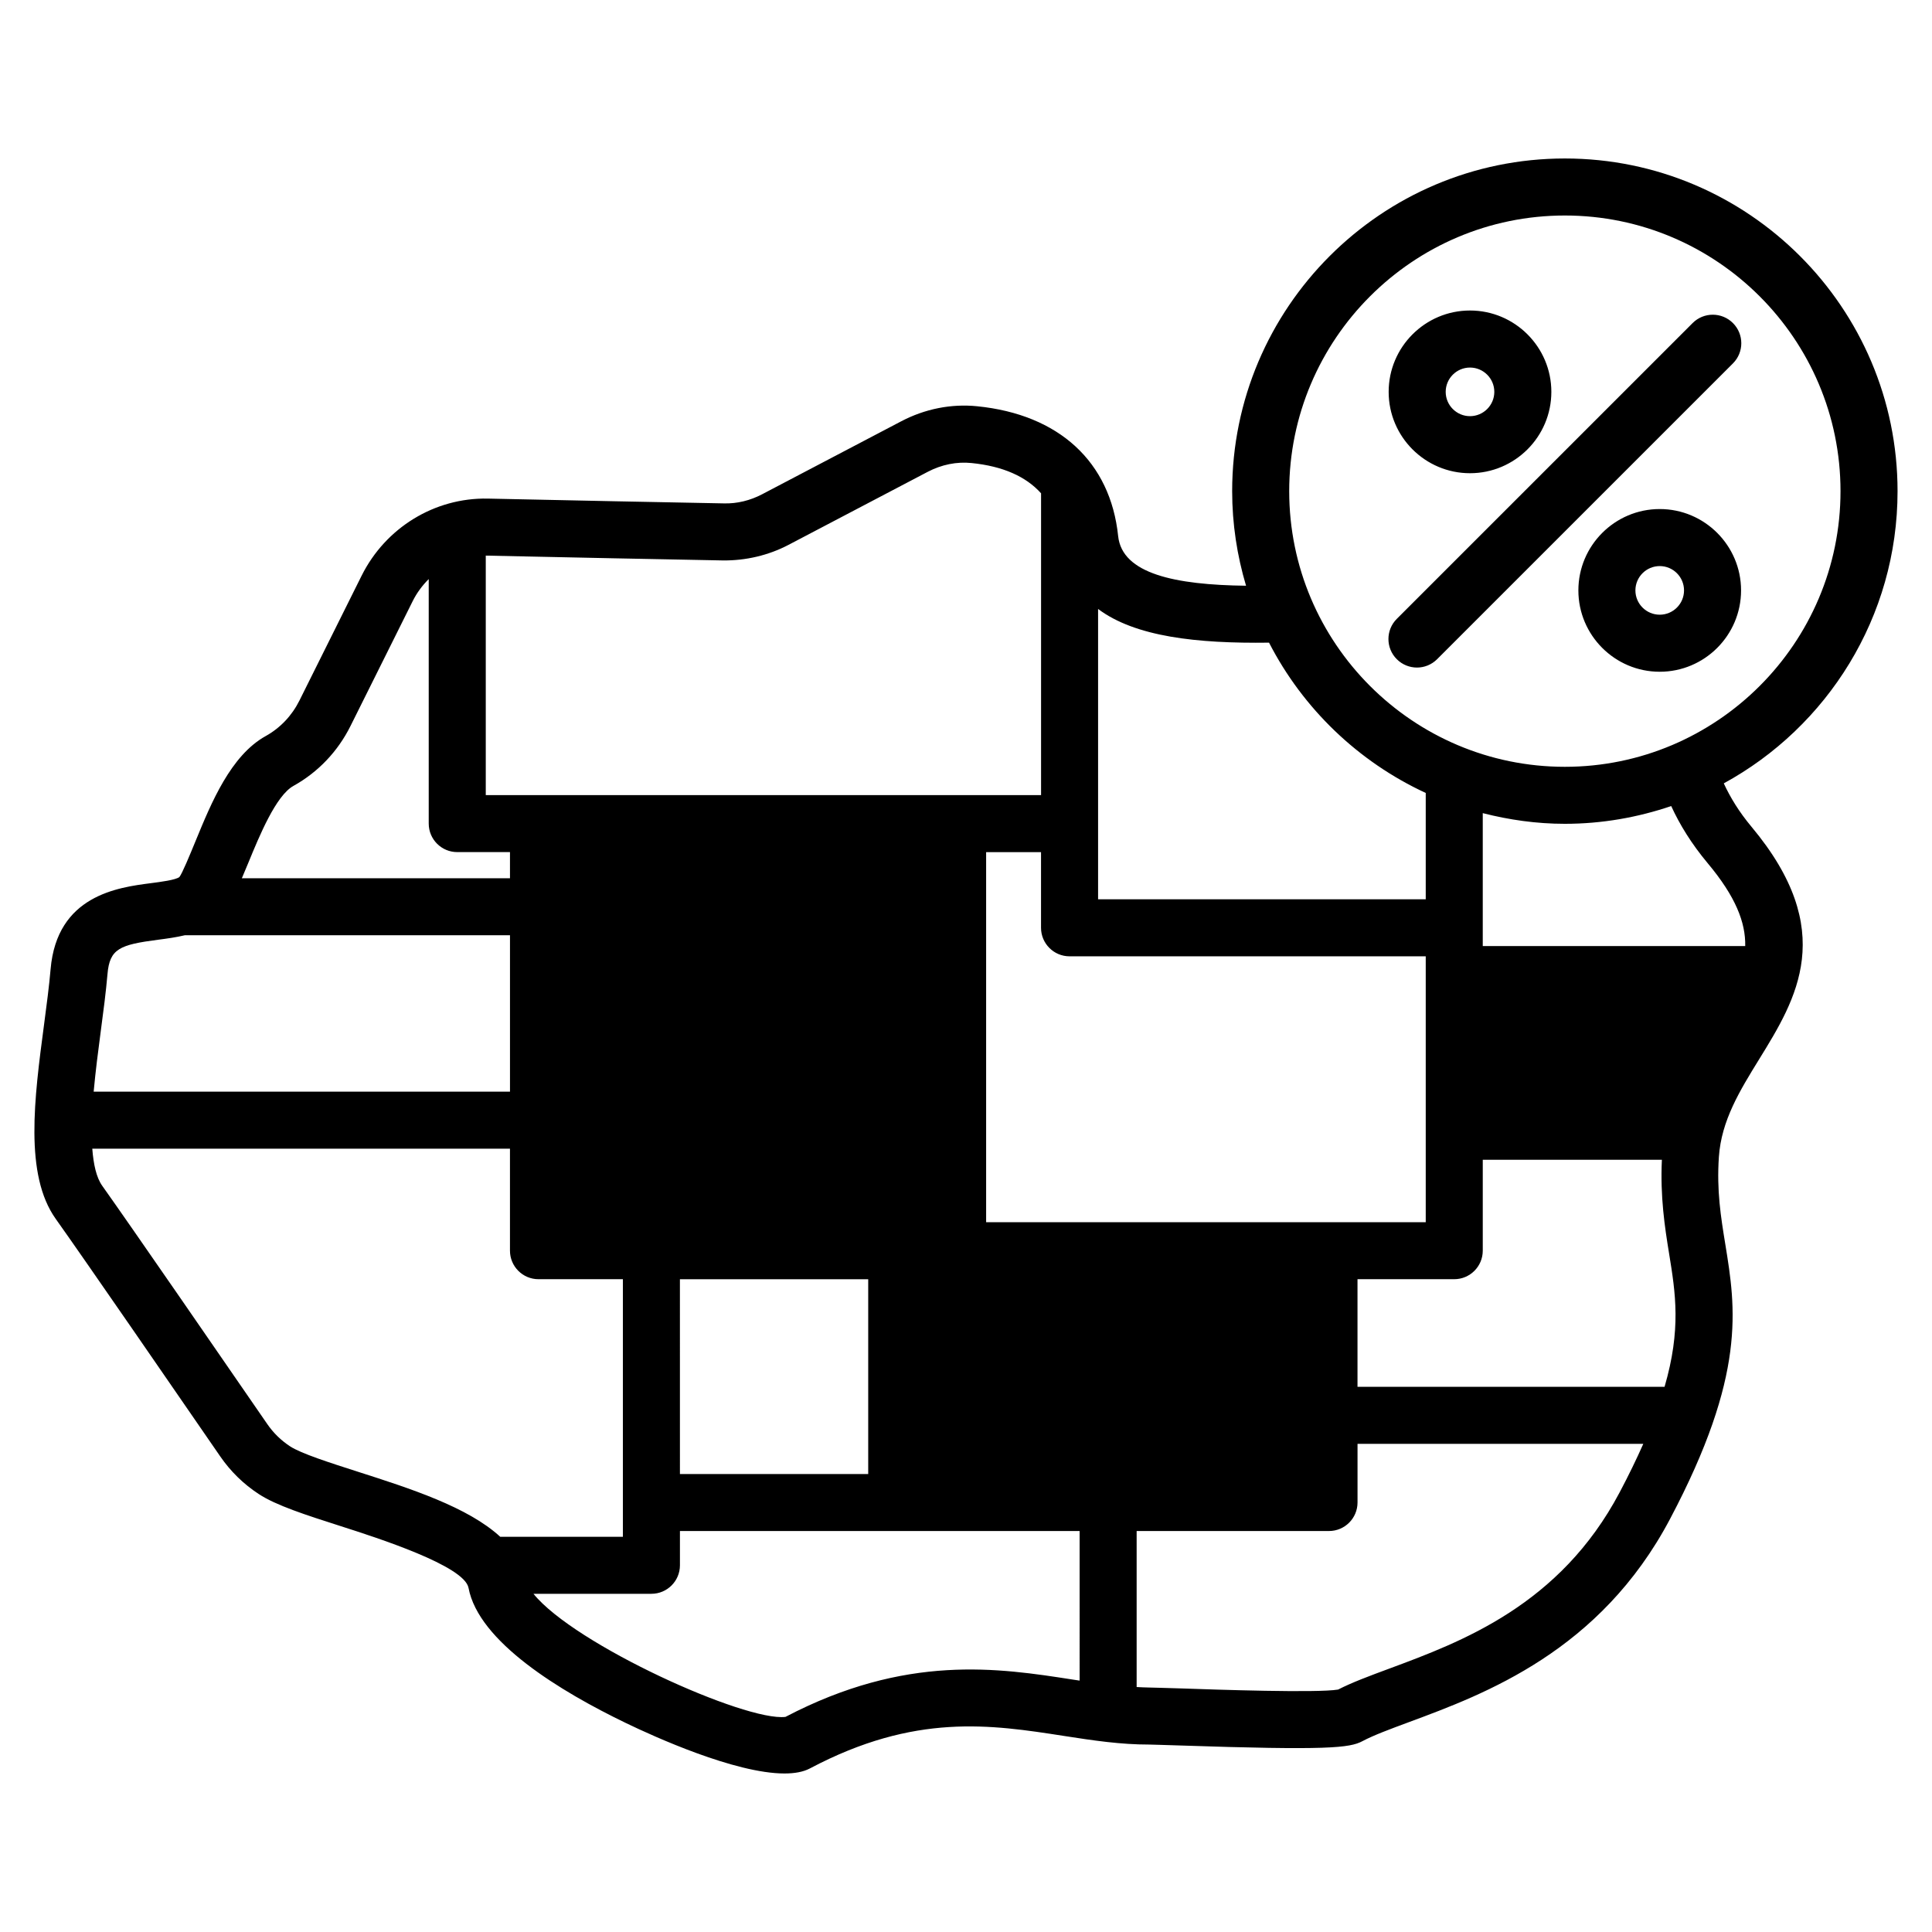 <?xml version="1.0" encoding="UTF-8"?>
<!-- Uploaded to: SVG Repo, www.svgrepo.com, Generator: SVG Repo Mixer Tools -->
<svg fill="#000000" width="800px" height="800px" version="1.1" viewBox="144 144 512 512" xmlns="http://www.w3.org/2000/svg">
 <path d="m600.82 351.6c27.41-14.969 46.051-44.062 46.051-77.434 0-48.613-39.551-88.168-88.168-88.168-48.613 0-88.168 39.551-88.168 88.168 0 8.711 1.316 17.109 3.68 25.059-18.793-0.223-32.852-3.156-33.895-13.168-2.051-19.676-15.664-32.215-37.352-34.395-6.887-0.699-13.855 0.688-20.156 3.996l-36.867 19.34c-3.113 1.633-6.617 2.504-10.09 2.406-13.902-0.242-43.363-0.859-62.609-1.273-14.098-0.266-27.086 7.731-33.422 20.449l-16.469 33.066c-2.004 4.023-5.098 7.281-8.945 9.418-9.266 5.148-14.398 17.645-18.527 27.684-1.523 3.707-3.606 8.781-4.356 9.691-1.078 0.773-4.824 1.258-7.559 1.613-8.695 1.121-24.875 3.211-26.559 22.785-0.383 4.477-1.043 9.445-1.738 14.707-2.59 19.547-5.258 39.758 3.113 51.496 6.875 9.629 32.766 47.211 43.582 62.926 2.731 3.969 6.164 7.32 10.195 9.965 4.617 3.031 12.516 5.559 21.656 8.488 9.832 3.148 32.844 10.523 33.945 16.387 2.676 14.277 24.227 27.391 41.832 35.875 7.273 3.508 28.793 13.309 41.906 13.309 2.66 0 4.977-0.402 6.754-1.348 27.852-14.742 47.941-11.609 67.363-8.594 7.734 1.207 15.066 2.289 22.535 2.277 0.98 0.035 3.996 0.098 8.07 0.242 39.211 1.332 45.07 0.656 48.418-1.133 2.957-1.574 7.32-3.191 12.375-5.066 20.156-7.469 50.613-18.762 69.152-53.809 20.27-38.332 17.418-55.852 14.66-72.797-1.191-7.305-2.312-14.203-1.707-23.164 0.66-9.652 5.539-17.57 10.707-25.941 9.824-15.938 20.965-34-2.066-61.559-3.324-3.981-5.633-7.801-7.344-11.5zm-42.117-150.49c40.281 0 73.051 32.773 73.051 73.051 0 40.281-32.773 73.051-73.051 73.051-40.281 0-73.051-32.773-73.051-73.051s32.77-73.051 73.051-73.051zm-123.7 104.27c9.848 7.387 26.215 9.188 45.305 8.93 8.992 17.484 23.637 31.551 41.527 39.832v28.172l-86.832 0.004zm-7.559 92.051h94.391v70.469l-116.5-0.004v-98.074h14.547v20.051c0.004 4.176 3.387 7.559 7.559 7.559zm-154.71-106.19c0.066 0 0.133 0 0.199 0.004 19.266 0.414 48.758 1.031 62.668 1.277 5.988 0.059 12.027-1.324 17.379-4.137l36.863-19.34c3.672-1.922 7.688-2.742 11.625-2.336 8.312 0.836 14.418 3.562 18.426 8.02v79.984l-147.16-0.004zm101.35 191.77v51.621h-49.895l-0.004-51.621zm-164.21-110.52c2.887-7.023 7.25-17.641 11.887-20.219 6.527-3.625 11.762-9.121 15.133-15.891l16.469-33.066c1.113-2.238 2.578-4.18 4.254-5.856v64.797c0 4.176 3.383 7.559 7.559 7.559h13.973v6.926h-71.055c0.578-1.352 1.156-2.727 1.781-4.25zm-39.203 45.039c0.723-5.441 1.398-10.574 1.816-15.398 0.574-6.707 3.231-7.773 13.434-9.094 2.356-0.305 4.742-0.633 7.051-1.184h86.18v41.445l-110.33 0.004c0.48-5.285 1.18-10.73 1.848-15.773zm105.89 133.73c-8.527-7.859-23.77-12.77-37.715-17.234-7.414-2.375-15.078-4.832-17.98-6.734-2.387-1.566-4.418-3.547-6.031-5.894-10.836-15.742-36.793-53.41-43.73-63.133-1.574-2.207-2.332-5.715-2.648-9.852h110.69v27.031c0 4.172 3.383 7.559 7.559 7.559h22.367v68.262zm153.55 38.117c-0.586-0.09-1.156-0.168-1.746-0.262-19.695-3.066-44.188-6.883-76.207 9.879-10.605 1.281-55.832-19.074-66.785-32.621h31.258c4.176 0 7.559-3.387 7.559-7.559v-9.082h105.92zm143.11-49.887c-15.836 29.949-41.961 39.629-61.043 46.707-5.25 1.945-9.824 3.641-13.57 5.555-5.504 0.941-32.453 0.02-41.445-0.297-4.41-0.148-7.664-0.215-8.734-0.246-1.055-0.008-2.133-0.074-3.207-0.129v-41.344h50.977c4.172 0 7.559-3.387 7.559-7.559v-15.547h75.734c-1.754 3.953-3.805 8.199-6.269 12.859zm11.906-27.973h-81.375v-28.516h25.637c4.172 0 7.559-3.387 7.559-7.559v-24.098h47.469c-0.461 9.832 0.762 17.812 1.906 24.84 1.715 10.523 3.238 20.125-1.195 35.332zm-48.18-116.8v-35.227c6.973 1.781 14.238 2.828 21.758 2.828 9.863 0 19.32-1.699 28.184-4.703 2.227 4.867 5.32 9.941 9.691 15.172 7.375 8.82 10.043 15.66 9.922 21.926zm-3.383-125.31c11.887 0 21.559-9.672 21.559-21.559s-9.672-21.559-21.559-21.559-21.555 9.672-21.555 21.559c0 11.891 9.668 21.559 21.555 21.559zm0-28c3.551 0 6.445 2.891 6.445 6.441s-2.894 6.441-6.445 6.441-6.441-2.891-6.441-6.441 2.887-6.441 6.441-6.441zm50.281 37.496c-11.887 0-21.559 9.672-21.559 21.559s9.672 21.559 21.559 21.559 21.555-9.672 21.555-21.559-9.668-21.559-21.555-21.559zm0 28c-3.551 0-6.445-2.891-6.445-6.441 0-3.555 2.894-6.445 6.445-6.445s6.441 2.891 6.441 6.445c0 3.551-2.887 6.441-6.441 6.441zm-69.68 11.793c-2.953-2.953-2.953-7.738 0-10.688l78.395-78.391c2.953-2.953 7.734-2.953 10.688 0s2.953 7.738 0 10.688l-78.398 78.391c-1.477 1.477-3.41 2.215-5.344 2.215-1.934-0.004-3.867-0.742-5.34-2.215z"/>
</svg>